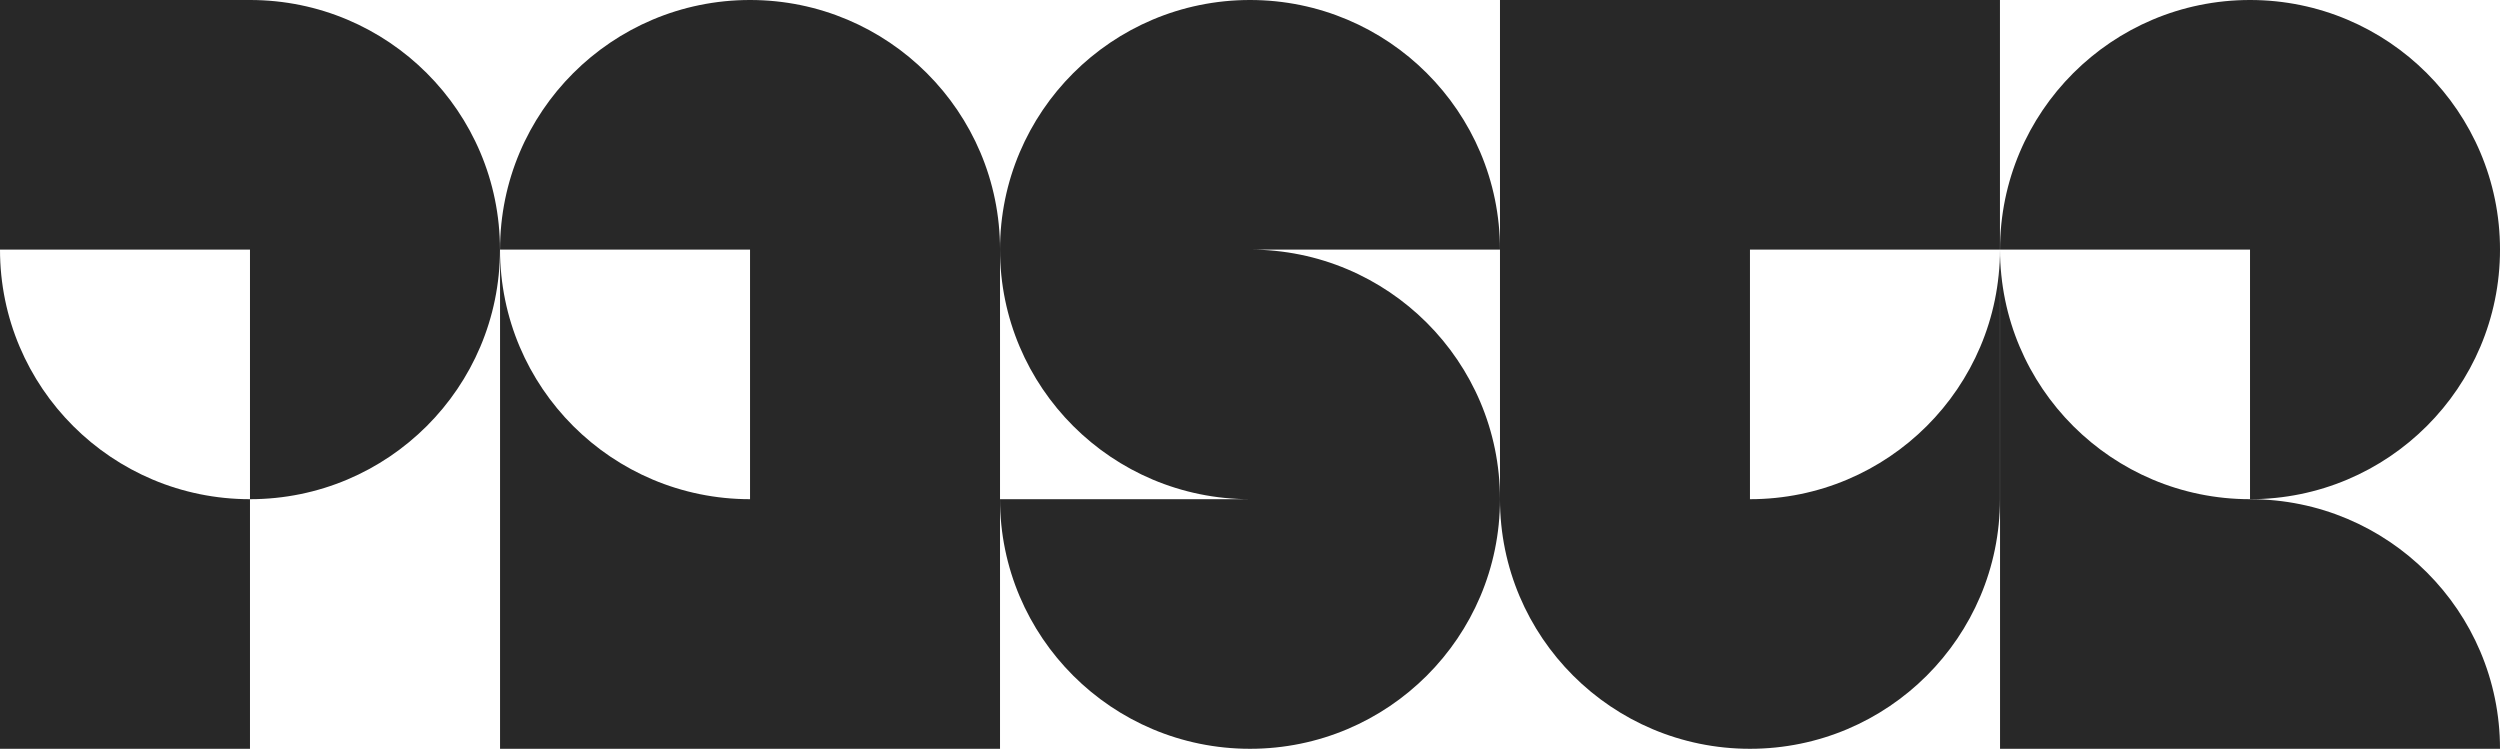 <svg width="414" height="124" viewBox="0 0 414 124" fill="none" xmlns="http://www.w3.org/2000/svg">
<path d="M207 41.333H248.397C248.397 18.499 229.855 0 207 0C184.145 0 165.603 18.513 165.603 41.333C165.603 64.153 184.145 82.667 207 82.667H165.603C165.603 105.501 184.145 124 207 124C229.869 124 248.397 105.487 248.397 82.667C248.397 59.847 229.855 41.333 207 41.333Z" fill="#282828"/>
<path d="M41.397 0H0V41.333H41.397V82.667C64.266 82.667 82.794 64.153 82.794 41.333C82.794 18.513 64.266 0 41.397 0Z" fill="#282828"/>
<path d="M0 41.333V124H41.397V82.667C18.542 82.667 0 64.167 0 41.333Z" fill="#282828"/>
<path d="M124.206 0C101.336 0 82.808 18.513 82.808 41.333H124.206V82.667C101.336 82.667 82.808 64.153 82.808 41.333V124H165.603V41.333C165.603 18.499 147.061 0 124.206 0Z" fill="#282828"/>
<path d="M372.603 82.667C349.733 82.667 331.206 64.153 331.206 41.333V124H414C414 101.166 395.458 82.667 372.603 82.667Z" fill="#282828"/>
<path d="M372.603 82.667C395.472 82.667 414 64.153 414 41.333C414 18.513 395.458 0 372.603 0C349.747 0 331.206 18.513 331.206 41.333H372.603V82.667Z" fill="#282828"/>
<path d="M248.397 0V82.667C248.397 105.501 266.939 124 289.794 124C312.65 124 331.192 105.487 331.192 82.667V41.333C331.192 64.167 312.65 82.667 289.794 82.667V41.333H331.192V0H248.397Z" fill="#282828"/>
</svg>
